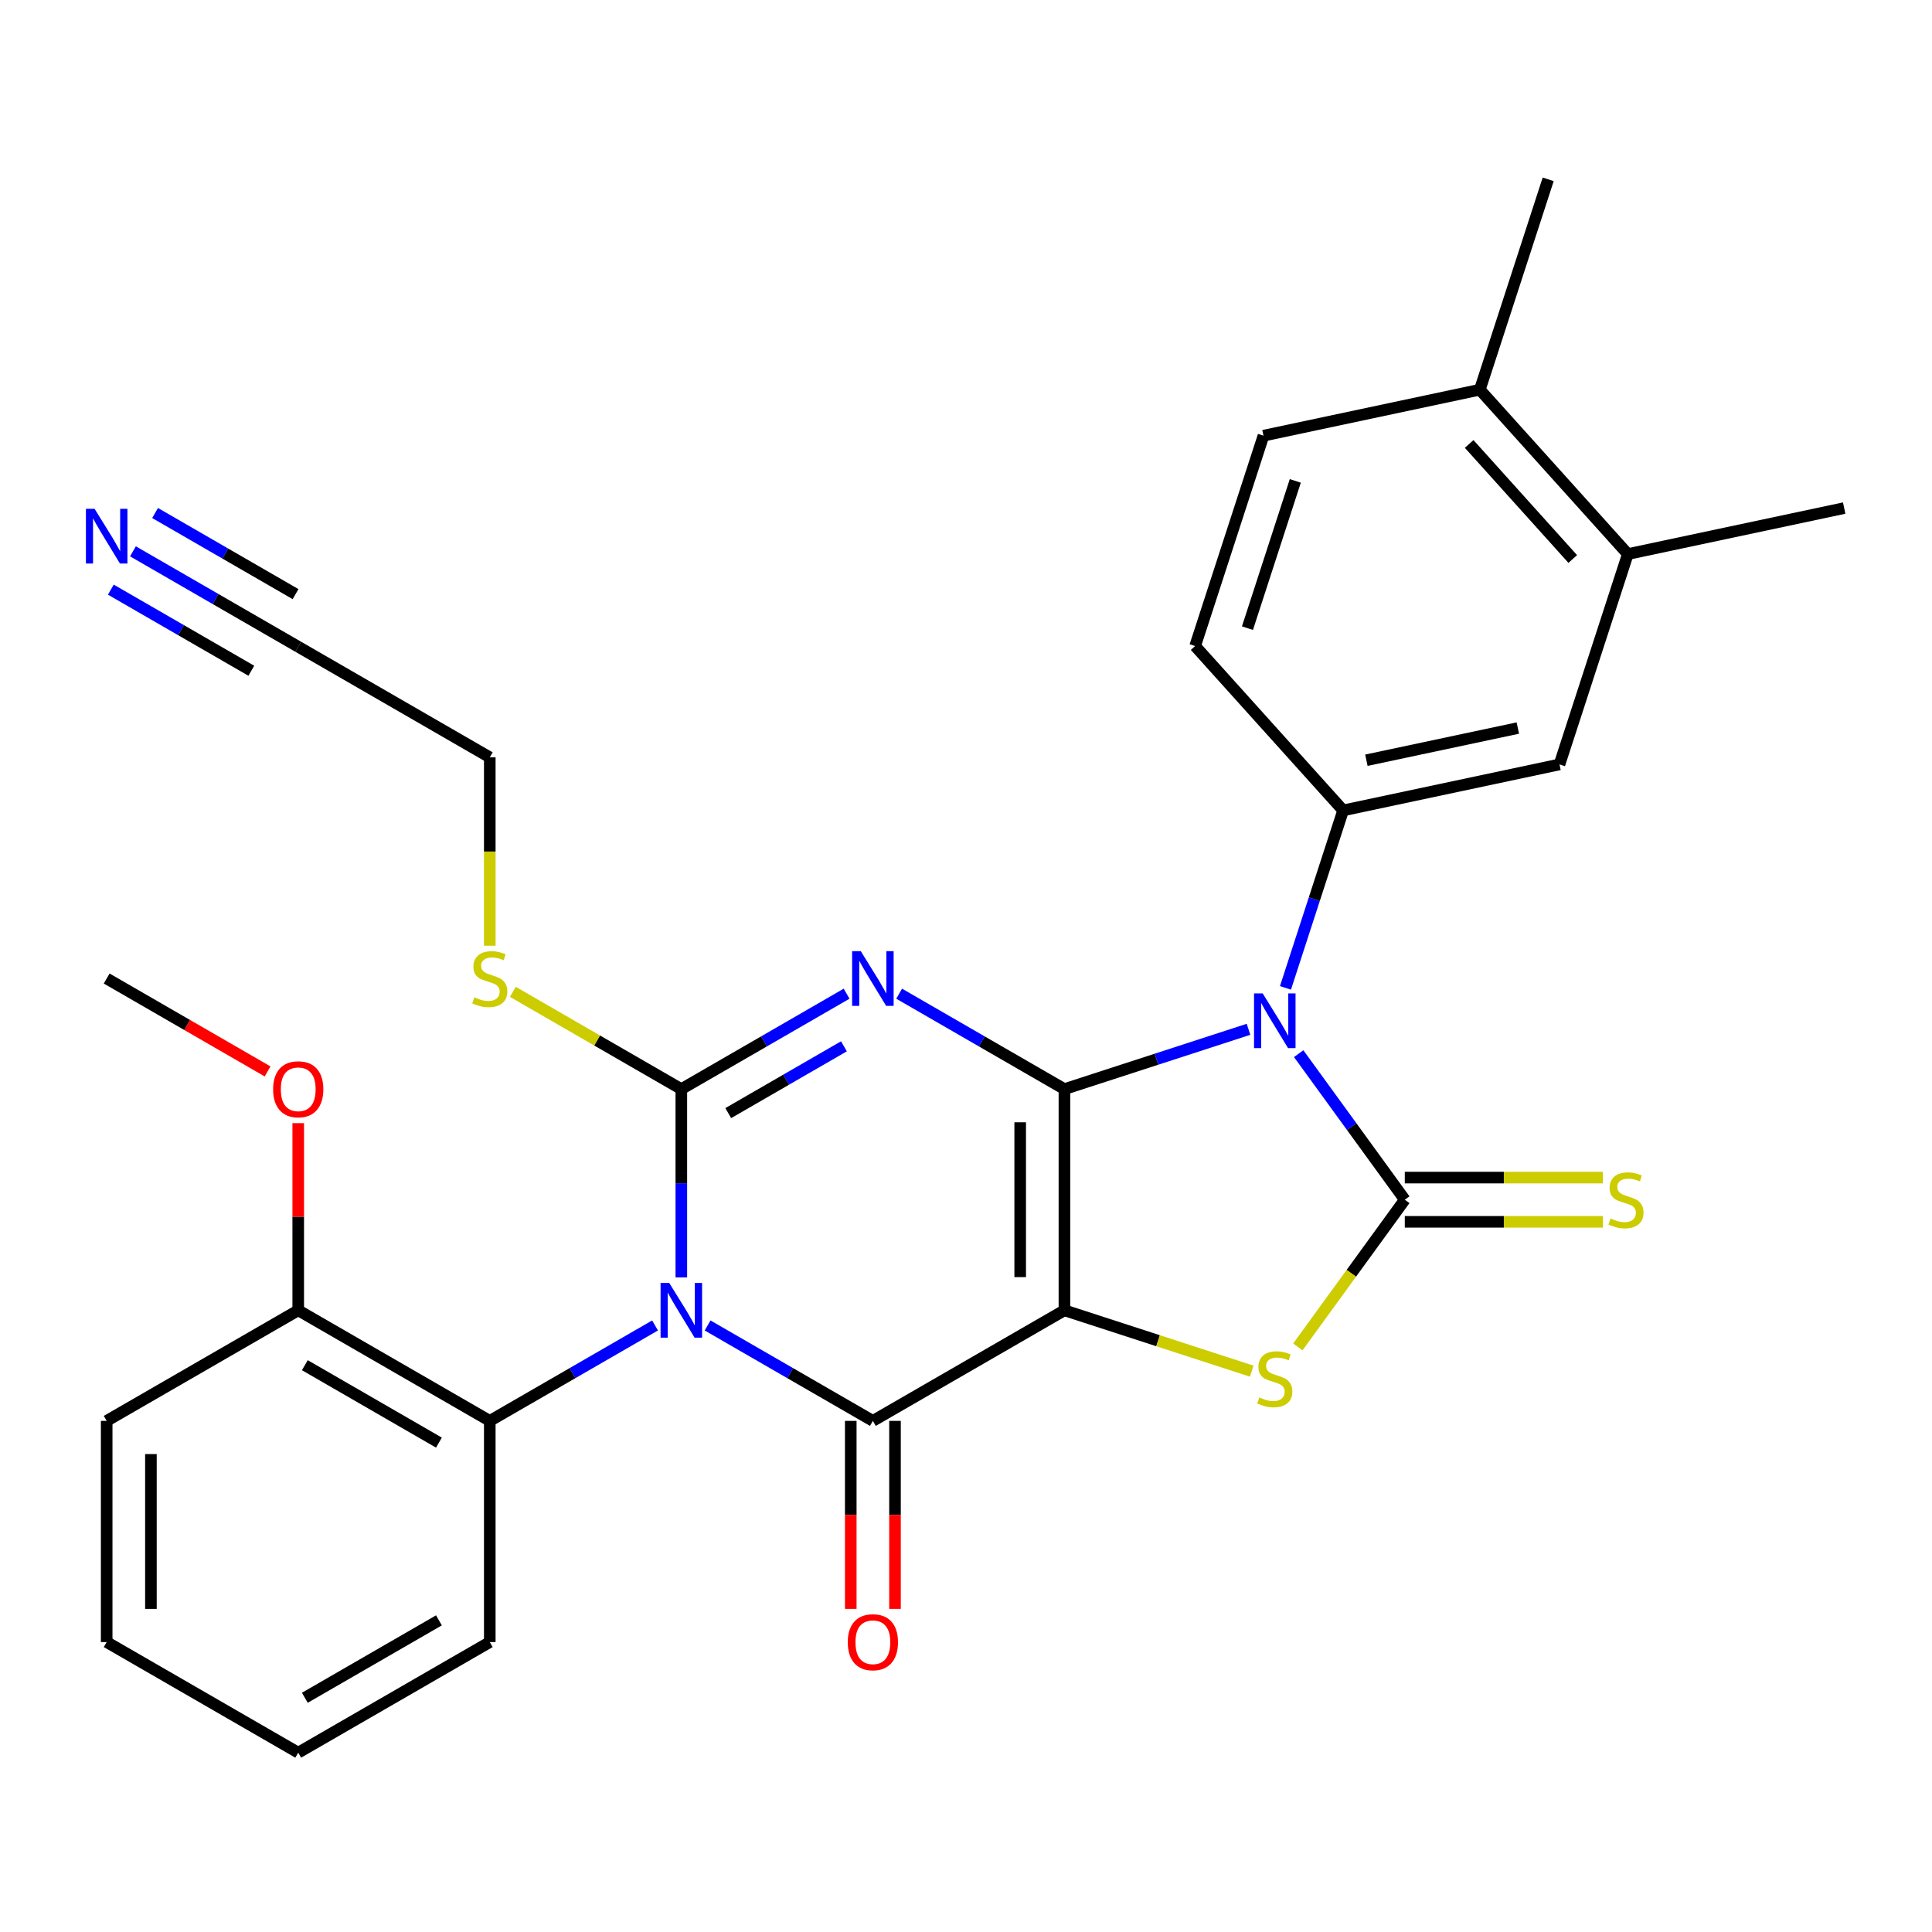 <?xml version='1.0' encoding='iso-8859-1'?>
<svg version='1.1' baseProfile='full'
              xmlns='http://www.w3.org/2000/svg'
                      xmlns:rdkit='http://www.rdkit.org/xml'
                      xmlns:xlink='http://www.w3.org/1999/xlink'
                  xml:space='preserve'
width='1000px' height='1000px' viewBox='0 0 1000 1000'>
<!-- END OF HEADER -->
<rect style='opacity:1.0;fill:#FFFFFF;stroke:none' width='1000' height='1000' x='0' y='0'> </rect>
<path class='bond-0' d='M 550.946,563.724 L 550.946,678.208' style='fill:none;fill-rule:evenodd;stroke:#000000;stroke-width:6px;stroke-linecap:butt;stroke-linejoin:miter;stroke-opacity:1' />
<path class='bond-0' d='M 528.049,580.897 L 528.049,661.035' style='fill:none;fill-rule:evenodd;stroke:#000000;stroke-width:6px;stroke-linecap:butt;stroke-linejoin:miter;stroke-opacity:1' />
<path class='bond-2' d='M 550.946,563.724 L 508.174,539.03' style='fill:none;fill-rule:evenodd;stroke:#000000;stroke-width:6px;stroke-linecap:butt;stroke-linejoin:miter;stroke-opacity:1' />
<path class='bond-2' d='M 508.174,539.03 L 465.402,514.335' style='fill:none;fill-rule:evenodd;stroke:#0000FF;stroke-width:6px;stroke-linecap:butt;stroke-linejoin:miter;stroke-opacity:1' />
<path class='bond-3' d='M 550.946,563.724 L 598.585,548.245' style='fill:none;fill-rule:evenodd;stroke:#000000;stroke-width:6px;stroke-linecap:butt;stroke-linejoin:miter;stroke-opacity:1' />
<path class='bond-3' d='M 598.585,548.245 L 646.225,532.766' style='fill:none;fill-rule:evenodd;stroke:#0000FF;stroke-width:6px;stroke-linecap:butt;stroke-linejoin:miter;stroke-opacity:1' />
<path class='bond-5' d='M 550.946,678.208 L 451.8,735.45' style='fill:none;fill-rule:evenodd;stroke:#000000;stroke-width:6px;stroke-linecap:butt;stroke-linejoin:miter;stroke-opacity:1' />
<path class='bond-7' d='M 550.946,678.208 L 599.415,693.956' style='fill:none;fill-rule:evenodd;stroke:#000000;stroke-width:6px;stroke-linecap:butt;stroke-linejoin:miter;stroke-opacity:1' />
<path class='bond-7' d='M 599.415,693.956 L 647.885,709.705' style='fill:none;fill-rule:evenodd;stroke:#CCCC00;stroke-width:6px;stroke-linecap:butt;stroke-linejoin:miter;stroke-opacity:1' />
<path class='bond-1' d='M 352.655,661.186 L 352.655,612.455' style='fill:none;fill-rule:evenodd;stroke:#0000FF;stroke-width:6px;stroke-linecap:butt;stroke-linejoin:miter;stroke-opacity:1' />
<path class='bond-1' d='M 352.655,612.455 L 352.655,563.724' style='fill:none;fill-rule:evenodd;stroke:#000000;stroke-width:6px;stroke-linecap:butt;stroke-linejoin:miter;stroke-opacity:1' />
<path class='bond-9' d='M 339.052,686.061 L 296.281,710.755' style='fill:none;fill-rule:evenodd;stroke:#0000FF;stroke-width:6px;stroke-linecap:butt;stroke-linejoin:miter;stroke-opacity:1' />
<path class='bond-9' d='M 296.281,710.755 L 253.509,735.45' style='fill:none;fill-rule:evenodd;stroke:#000000;stroke-width:6px;stroke-linecap:butt;stroke-linejoin:miter;stroke-opacity:1' />
<path class='bond-31' d='M 366.257,686.061 L 409.028,710.755' style='fill:none;fill-rule:evenodd;stroke:#0000FF;stroke-width:6px;stroke-linecap:butt;stroke-linejoin:miter;stroke-opacity:1' />
<path class='bond-31' d='M 409.028,710.755 L 451.8,735.45' style='fill:none;fill-rule:evenodd;stroke:#000000;stroke-width:6px;stroke-linecap:butt;stroke-linejoin:miter;stroke-opacity:1' />
<path class='bond-4' d='M 438.198,514.335 L 395.426,539.03' style='fill:none;fill-rule:evenodd;stroke:#0000FF;stroke-width:6px;stroke-linecap:butt;stroke-linejoin:miter;stroke-opacity:1' />
<path class='bond-4' d='M 395.426,539.03 L 352.655,563.724' style='fill:none;fill-rule:evenodd;stroke:#000000;stroke-width:6px;stroke-linecap:butt;stroke-linejoin:miter;stroke-opacity:1' />
<path class='bond-4' d='M 436.815,541.573 L 406.875,558.859' style='fill:none;fill-rule:evenodd;stroke:#0000FF;stroke-width:6px;stroke-linecap:butt;stroke-linejoin:miter;stroke-opacity:1' />
<path class='bond-4' d='M 406.875,558.859 L 376.934,576.145' style='fill:none;fill-rule:evenodd;stroke:#000000;stroke-width:6px;stroke-linecap:butt;stroke-linejoin:miter;stroke-opacity:1' />
<path class='bond-6' d='M 672.194,545.369 L 699.656,583.167' style='fill:none;fill-rule:evenodd;stroke:#0000FF;stroke-width:6px;stroke-linecap:butt;stroke-linejoin:miter;stroke-opacity:1' />
<path class='bond-6' d='M 699.656,583.167 L 727.118,620.966' style='fill:none;fill-rule:evenodd;stroke:#000000;stroke-width:6px;stroke-linecap:butt;stroke-linejoin:miter;stroke-opacity:1' />
<path class='bond-8' d='M 665.357,511.325 L 680.281,465.395' style='fill:none;fill-rule:evenodd;stroke:#0000FF;stroke-width:6px;stroke-linecap:butt;stroke-linejoin:miter;stroke-opacity:1' />
<path class='bond-8' d='M 680.281,465.395 L 695.204,419.466' style='fill:none;fill-rule:evenodd;stroke:#000000;stroke-width:6px;stroke-linecap:butt;stroke-linejoin:miter;stroke-opacity:1' />
<path class='bond-16' d='M 352.655,563.724 L 309.053,538.551' style='fill:none;fill-rule:evenodd;stroke:#000000;stroke-width:6px;stroke-linecap:butt;stroke-linejoin:miter;stroke-opacity:1' />
<path class='bond-16' d='M 309.053,538.551 L 265.451,513.377' style='fill:none;fill-rule:evenodd;stroke:#CCCC00;stroke-width:6px;stroke-linecap:butt;stroke-linejoin:miter;stroke-opacity:1' />
<path class='bond-13' d='M 440.352,735.45 L 440.352,784.101' style='fill:none;fill-rule:evenodd;stroke:#000000;stroke-width:6px;stroke-linecap:butt;stroke-linejoin:miter;stroke-opacity:1' />
<path class='bond-13' d='M 440.352,784.101 L 440.352,832.751' style='fill:none;fill-rule:evenodd;stroke:#FF0000;stroke-width:6px;stroke-linecap:butt;stroke-linejoin:miter;stroke-opacity:1' />
<path class='bond-13' d='M 463.249,735.45 L 463.249,784.101' style='fill:none;fill-rule:evenodd;stroke:#000000;stroke-width:6px;stroke-linecap:butt;stroke-linejoin:miter;stroke-opacity:1' />
<path class='bond-13' d='M 463.249,784.101 L 463.249,832.751' style='fill:none;fill-rule:evenodd;stroke:#FF0000;stroke-width:6px;stroke-linecap:butt;stroke-linejoin:miter;stroke-opacity:1' />
<path class='bond-10' d='M 727.118,632.414 L 778.389,632.414' style='fill:none;fill-rule:evenodd;stroke:#000000;stroke-width:6px;stroke-linecap:butt;stroke-linejoin:miter;stroke-opacity:1' />
<path class='bond-10' d='M 778.389,632.414 L 829.66,632.414' style='fill:none;fill-rule:evenodd;stroke:#CCCC00;stroke-width:6px;stroke-linecap:butt;stroke-linejoin:miter;stroke-opacity:1' />
<path class='bond-10' d='M 727.118,609.518 L 778.389,609.518' style='fill:none;fill-rule:evenodd;stroke:#000000;stroke-width:6px;stroke-linecap:butt;stroke-linejoin:miter;stroke-opacity:1' />
<path class='bond-10' d='M 778.389,609.518 L 829.66,609.518' style='fill:none;fill-rule:evenodd;stroke:#CCCC00;stroke-width:6px;stroke-linecap:butt;stroke-linejoin:miter;stroke-opacity:1' />
<path class='bond-30' d='M 727.118,620.966 L 699.444,659.057' style='fill:none;fill-rule:evenodd;stroke:#000000;stroke-width:6px;stroke-linecap:butt;stroke-linejoin:miter;stroke-opacity:1' />
<path class='bond-30' d='M 699.444,659.057 L 671.769,697.148' style='fill:none;fill-rule:evenodd;stroke:#CCCC00;stroke-width:6px;stroke-linecap:butt;stroke-linejoin:miter;stroke-opacity:1' />
<path class='bond-12' d='M 695.204,419.466 L 807.186,395.664' style='fill:none;fill-rule:evenodd;stroke:#000000;stroke-width:6px;stroke-linecap:butt;stroke-linejoin:miter;stroke-opacity:1' />
<path class='bond-12' d='M 707.241,393.499 L 785.628,376.838' style='fill:none;fill-rule:evenodd;stroke:#000000;stroke-width:6px;stroke-linecap:butt;stroke-linejoin:miter;stroke-opacity:1' />
<path class='bond-17' d='M 695.204,419.466 L 618.6,334.388' style='fill:none;fill-rule:evenodd;stroke:#000000;stroke-width:6px;stroke-linecap:butt;stroke-linejoin:miter;stroke-opacity:1' />
<path class='bond-18' d='M 253.509,735.45 L 154.363,678.208' style='fill:none;fill-rule:evenodd;stroke:#000000;stroke-width:6px;stroke-linecap:butt;stroke-linejoin:miter;stroke-opacity:1' />
<path class='bond-18' d='M 227.188,746.693 L 157.786,706.623' style='fill:none;fill-rule:evenodd;stroke:#000000;stroke-width:6px;stroke-linecap:butt;stroke-linejoin:miter;stroke-opacity:1' />
<path class='bond-23' d='M 253.509,735.45 L 253.509,849.933' style='fill:none;fill-rule:evenodd;stroke:#000000;stroke-width:6px;stroke-linecap:butt;stroke-linejoin:miter;stroke-opacity:1' />
<path class='bond-11' d='M 68.819,285.368 L 111.591,310.062' style='fill:none;fill-rule:evenodd;stroke:#0000FF;stroke-width:6px;stroke-linecap:butt;stroke-linejoin:miter;stroke-opacity:1' />
<path class='bond-11' d='M 111.591,310.062 L 154.363,334.757' style='fill:none;fill-rule:evenodd;stroke:#000000;stroke-width:6px;stroke-linecap:butt;stroke-linejoin:miter;stroke-opacity:1' />
<path class='bond-11' d='M 57.371,305.197 L 93.727,326.187' style='fill:none;fill-rule:evenodd;stroke:#0000FF;stroke-width:6px;stroke-linecap:butt;stroke-linejoin:miter;stroke-opacity:1' />
<path class='bond-11' d='M 93.727,326.187 L 130.083,347.178' style='fill:none;fill-rule:evenodd;stroke:#000000;stroke-width:6px;stroke-linecap:butt;stroke-linejoin:miter;stroke-opacity:1' />
<path class='bond-11' d='M 80.267,265.539 L 116.624,286.529' style='fill:none;fill-rule:evenodd;stroke:#0000FF;stroke-width:6px;stroke-linecap:butt;stroke-linejoin:miter;stroke-opacity:1' />
<path class='bond-11' d='M 116.624,286.529 L 152.98,307.519' style='fill:none;fill-rule:evenodd;stroke:#000000;stroke-width:6px;stroke-linecap:butt;stroke-linejoin:miter;stroke-opacity:1' />
<path class='bond-14' d='M 807.186,395.664 L 842.563,286.783' style='fill:none;fill-rule:evenodd;stroke:#000000;stroke-width:6px;stroke-linecap:butt;stroke-linejoin:miter;stroke-opacity:1' />
<path class='bond-24' d='M 842.563,286.783 L 954.545,262.981' style='fill:none;fill-rule:evenodd;stroke:#000000;stroke-width:6px;stroke-linecap:butt;stroke-linejoin:miter;stroke-opacity:1' />
<path class='bond-32' d='M 842.563,286.783 L 765.959,201.705' style='fill:none;fill-rule:evenodd;stroke:#000000;stroke-width:6px;stroke-linecap:butt;stroke-linejoin:miter;stroke-opacity:1' />
<path class='bond-32' d='M 814.057,289.342 L 760.434,229.788' style='fill:none;fill-rule:evenodd;stroke:#000000;stroke-width:6px;stroke-linecap:butt;stroke-linejoin:miter;stroke-opacity:1' />
<path class='bond-15' d='M 154.363,334.757 L 253.509,391.999' style='fill:none;fill-rule:evenodd;stroke:#000000;stroke-width:6px;stroke-linecap:butt;stroke-linejoin:miter;stroke-opacity:1' />
<path class='bond-22' d='M 253.509,489.5 L 253.509,440.749' style='fill:none;fill-rule:evenodd;stroke:#CCCC00;stroke-width:6px;stroke-linecap:butt;stroke-linejoin:miter;stroke-opacity:1' />
<path class='bond-22' d='M 253.509,440.749 L 253.509,391.999' style='fill:none;fill-rule:evenodd;stroke:#000000;stroke-width:6px;stroke-linecap:butt;stroke-linejoin:miter;stroke-opacity:1' />
<path class='bond-20' d='M 618.6,334.388 L 653.977,225.508' style='fill:none;fill-rule:evenodd;stroke:#000000;stroke-width:6px;stroke-linecap:butt;stroke-linejoin:miter;stroke-opacity:1' />
<path class='bond-20' d='M 645.682,325.132 L 670.446,248.915' style='fill:none;fill-rule:evenodd;stroke:#000000;stroke-width:6px;stroke-linecap:butt;stroke-linejoin:miter;stroke-opacity:1' />
<path class='bond-21' d='M 154.363,678.208 L 154.363,629.777' style='fill:none;fill-rule:evenodd;stroke:#000000;stroke-width:6px;stroke-linecap:butt;stroke-linejoin:miter;stroke-opacity:1' />
<path class='bond-21' d='M 154.363,629.777 L 154.363,581.346' style='fill:none;fill-rule:evenodd;stroke:#FF0000;stroke-width:6px;stroke-linecap:butt;stroke-linejoin:miter;stroke-opacity:1' />
<path class='bond-26' d='M 154.363,678.208 L 55.217,735.45' style='fill:none;fill-rule:evenodd;stroke:#000000;stroke-width:6px;stroke-linecap:butt;stroke-linejoin:miter;stroke-opacity:1' />
<path class='bond-19' d='M 765.959,201.705 L 653.977,225.508' style='fill:none;fill-rule:evenodd;stroke:#000000;stroke-width:6px;stroke-linecap:butt;stroke-linejoin:miter;stroke-opacity:1' />
<path class='bond-25' d='M 765.959,201.705 L 801.336,92.825' style='fill:none;fill-rule:evenodd;stroke:#000000;stroke-width:6px;stroke-linecap:butt;stroke-linejoin:miter;stroke-opacity:1' />
<path class='bond-27' d='M 138.501,554.566 L 96.859,530.524' style='fill:none;fill-rule:evenodd;stroke:#FF0000;stroke-width:6px;stroke-linecap:butt;stroke-linejoin:miter;stroke-opacity:1' />
<path class='bond-27' d='M 96.859,530.524 L 55.217,506.482' style='fill:none;fill-rule:evenodd;stroke:#000000;stroke-width:6px;stroke-linecap:butt;stroke-linejoin:miter;stroke-opacity:1' />
<path class='bond-28' d='M 253.509,849.933 L 154.363,907.175' style='fill:none;fill-rule:evenodd;stroke:#000000;stroke-width:6px;stroke-linecap:butt;stroke-linejoin:miter;stroke-opacity:1' />
<path class='bond-28' d='M 227.188,838.691 L 157.786,878.76' style='fill:none;fill-rule:evenodd;stroke:#000000;stroke-width:6px;stroke-linecap:butt;stroke-linejoin:miter;stroke-opacity:1' />
<path class='bond-33' d='M 55.217,735.45 L 55.217,849.933' style='fill:none;fill-rule:evenodd;stroke:#000000;stroke-width:6px;stroke-linecap:butt;stroke-linejoin:miter;stroke-opacity:1' />
<path class='bond-33' d='M 78.114,752.622 L 78.114,832.761' style='fill:none;fill-rule:evenodd;stroke:#000000;stroke-width:6px;stroke-linecap:butt;stroke-linejoin:miter;stroke-opacity:1' />
<path class='bond-29' d='M 154.363,907.175 L 55.217,849.933' style='fill:none;fill-rule:evenodd;stroke:#000000;stroke-width:6px;stroke-linecap:butt;stroke-linejoin:miter;stroke-opacity:1' />
<path  class='atom-2' d='M 346.395 664.048
L 355.675 679.048
Q 356.595 680.528, 358.075 683.208
Q 359.555 685.888, 359.635 686.048
L 359.635 664.048
L 363.395 664.048
L 363.395 692.368
L 359.515 692.368
L 349.555 675.968
Q 348.395 674.048, 347.155 671.848
Q 345.955 669.648, 345.595 668.968
L 345.595 692.368
L 341.915 692.368
L 341.915 664.048
L 346.395 664.048
' fill='#0000FF'/>
<path  class='atom-3' d='M 445.54 492.322
L 454.82 507.322
Q 455.74 508.802, 457.22 511.482
Q 458.7 514.162, 458.78 514.322
L 458.78 492.322
L 462.54 492.322
L 462.54 520.642
L 458.66 520.642
L 448.7 504.242
Q 447.54 502.322, 446.3 500.122
Q 445.1 497.922, 444.74 497.242
L 444.74 520.642
L 441.06 520.642
L 441.06 492.322
L 445.54 492.322
' fill='#0000FF'/>
<path  class='atom-4' d='M 653.567 514.187
L 662.847 529.187
Q 663.767 530.667, 665.247 533.347
Q 666.727 536.027, 666.807 536.187
L 666.807 514.187
L 670.567 514.187
L 670.567 542.507
L 666.687 542.507
L 656.727 526.107
Q 655.567 524.187, 654.327 521.987
Q 653.127 519.787, 652.767 519.107
L 652.767 542.507
L 649.087 542.507
L 649.087 514.187
L 653.567 514.187
' fill='#0000FF'/>
<path  class='atom-8' d='M 651.827 723.305
Q 652.147 723.425, 653.467 723.985
Q 654.787 724.545, 656.227 724.905
Q 657.707 725.225, 659.147 725.225
Q 661.827 725.225, 663.387 723.945
Q 664.947 722.625, 664.947 720.345
Q 664.947 718.785, 664.147 717.825
Q 663.387 716.865, 662.187 716.345
Q 660.987 715.825, 658.987 715.225
Q 656.467 714.465, 654.947 713.745
Q 653.467 713.025, 652.387 711.505
Q 651.347 709.985, 651.347 707.425
Q 651.347 703.865, 653.747 701.665
Q 656.187 699.465, 660.987 699.465
Q 664.267 699.465, 667.987 701.025
L 667.067 704.105
Q 663.667 702.705, 661.107 702.705
Q 658.347 702.705, 656.827 703.865
Q 655.307 704.985, 655.347 706.945
Q 655.347 708.465, 656.107 709.385
Q 656.907 710.305, 658.027 710.825
Q 659.187 711.345, 661.107 711.945
Q 663.667 712.745, 665.187 713.545
Q 666.707 714.345, 667.787 715.985
Q 668.907 717.585, 668.907 720.345
Q 668.907 724.265, 666.267 726.385
Q 663.667 728.465, 659.307 728.465
Q 656.787 728.465, 654.867 727.905
Q 652.987 727.385, 650.747 726.465
L 651.827 723.305
' fill='#CCCC00'/>
<path  class='atom-11' d='M 833.602 630.686
Q 833.922 630.806, 835.242 631.366
Q 836.562 631.926, 838.002 632.286
Q 839.482 632.606, 840.922 632.606
Q 843.602 632.606, 845.162 631.326
Q 846.722 630.006, 846.722 627.726
Q 846.722 626.166, 845.922 625.206
Q 845.162 624.246, 843.962 623.726
Q 842.762 623.206, 840.762 622.606
Q 838.242 621.846, 836.722 621.126
Q 835.242 620.406, 834.162 618.886
Q 833.122 617.366, 833.122 614.806
Q 833.122 611.246, 835.522 609.046
Q 837.962 606.846, 842.762 606.846
Q 846.042 606.846, 849.762 608.406
L 848.842 611.486
Q 845.442 610.086, 842.882 610.086
Q 840.122 610.086, 838.602 611.246
Q 837.082 612.366, 837.122 614.326
Q 837.122 615.846, 837.882 616.766
Q 838.682 617.686, 839.802 618.206
Q 840.962 618.726, 842.882 619.326
Q 845.442 620.126, 846.962 620.926
Q 848.482 621.726, 849.562 623.366
Q 850.682 624.966, 850.682 627.726
Q 850.682 631.646, 848.042 633.766
Q 845.442 635.846, 841.082 635.846
Q 838.562 635.846, 836.642 635.286
Q 834.762 634.766, 832.522 633.846
L 833.602 630.686
' fill='#CCCC00'/>
<path  class='atom-12' d='M 48.957 263.355
L 58.237 278.355
Q 59.157 279.835, 60.637 282.515
Q 62.117 285.195, 62.197 285.355
L 62.197 263.355
L 65.957 263.355
L 65.957 291.675
L 62.077 291.675
L 52.117 275.275
Q 50.957 273.355, 49.717 271.155
Q 48.517 268.955, 48.157 268.275
L 48.157 291.675
L 44.477 291.675
L 44.477 263.355
L 48.957 263.355
' fill='#0000FF'/>
<path  class='atom-14' d='M 438.8 850.013
Q 438.8 843.213, 442.16 839.413
Q 445.52 835.613, 451.8 835.613
Q 458.08 835.613, 461.44 839.413
Q 464.8 843.213, 464.8 850.013
Q 464.8 856.893, 461.4 860.813
Q 458 864.693, 451.8 864.693
Q 445.56 864.693, 442.16 860.813
Q 438.8 856.933, 438.8 850.013
M 451.8 861.493
Q 456.12 861.493, 458.44 858.613
Q 460.8 855.693, 460.8 850.013
Q 460.8 844.453, 458.44 841.653
Q 456.12 838.813, 451.8 838.813
Q 447.48 838.813, 445.12 841.613
Q 442.8 844.413, 442.8 850.013
Q 442.8 855.733, 445.12 858.613
Q 447.48 861.493, 451.8 861.493
' fill='#FF0000'/>
<path  class='atom-17' d='M 245.509 516.202
Q 245.829 516.322, 247.149 516.882
Q 248.469 517.442, 249.909 517.802
Q 251.389 518.122, 252.829 518.122
Q 255.509 518.122, 257.069 516.842
Q 258.629 515.522, 258.629 513.242
Q 258.629 511.682, 257.829 510.722
Q 257.069 509.762, 255.869 509.242
Q 254.669 508.722, 252.669 508.122
Q 250.149 507.362, 248.629 506.642
Q 247.149 505.922, 246.069 504.402
Q 245.029 502.882, 245.029 500.322
Q 245.029 496.762, 247.429 494.562
Q 249.869 492.362, 254.669 492.362
Q 257.949 492.362, 261.669 493.922
L 260.749 497.002
Q 257.349 495.602, 254.789 495.602
Q 252.029 495.602, 250.509 496.762
Q 248.989 497.882, 249.029 499.842
Q 249.029 501.362, 249.789 502.282
Q 250.589 503.202, 251.709 503.722
Q 252.869 504.242, 254.789 504.842
Q 257.349 505.642, 258.869 506.442
Q 260.389 507.242, 261.469 508.882
Q 262.589 510.482, 262.589 513.242
Q 262.589 517.162, 259.949 519.282
Q 257.349 521.362, 252.989 521.362
Q 250.469 521.362, 248.549 520.802
Q 246.669 520.282, 244.429 519.362
L 245.509 516.202
' fill='#CCCC00'/>
<path  class='atom-22' d='M 141.363 563.804
Q 141.363 557.004, 144.723 553.204
Q 148.083 549.404, 154.363 549.404
Q 160.643 549.404, 164.003 553.204
Q 167.363 557.004, 167.363 563.804
Q 167.363 570.684, 163.963 574.604
Q 160.563 578.484, 154.363 578.484
Q 148.123 578.484, 144.723 574.604
Q 141.363 570.724, 141.363 563.804
M 154.363 575.284
Q 158.683 575.284, 161.003 572.404
Q 163.363 569.484, 163.363 563.804
Q 163.363 558.244, 161.003 555.444
Q 158.683 552.604, 154.363 552.604
Q 150.043 552.604, 147.683 555.404
Q 145.363 558.204, 145.363 563.804
Q 145.363 569.524, 147.683 572.404
Q 150.043 575.284, 154.363 575.284
' fill='#FF0000'/>
</svg>

